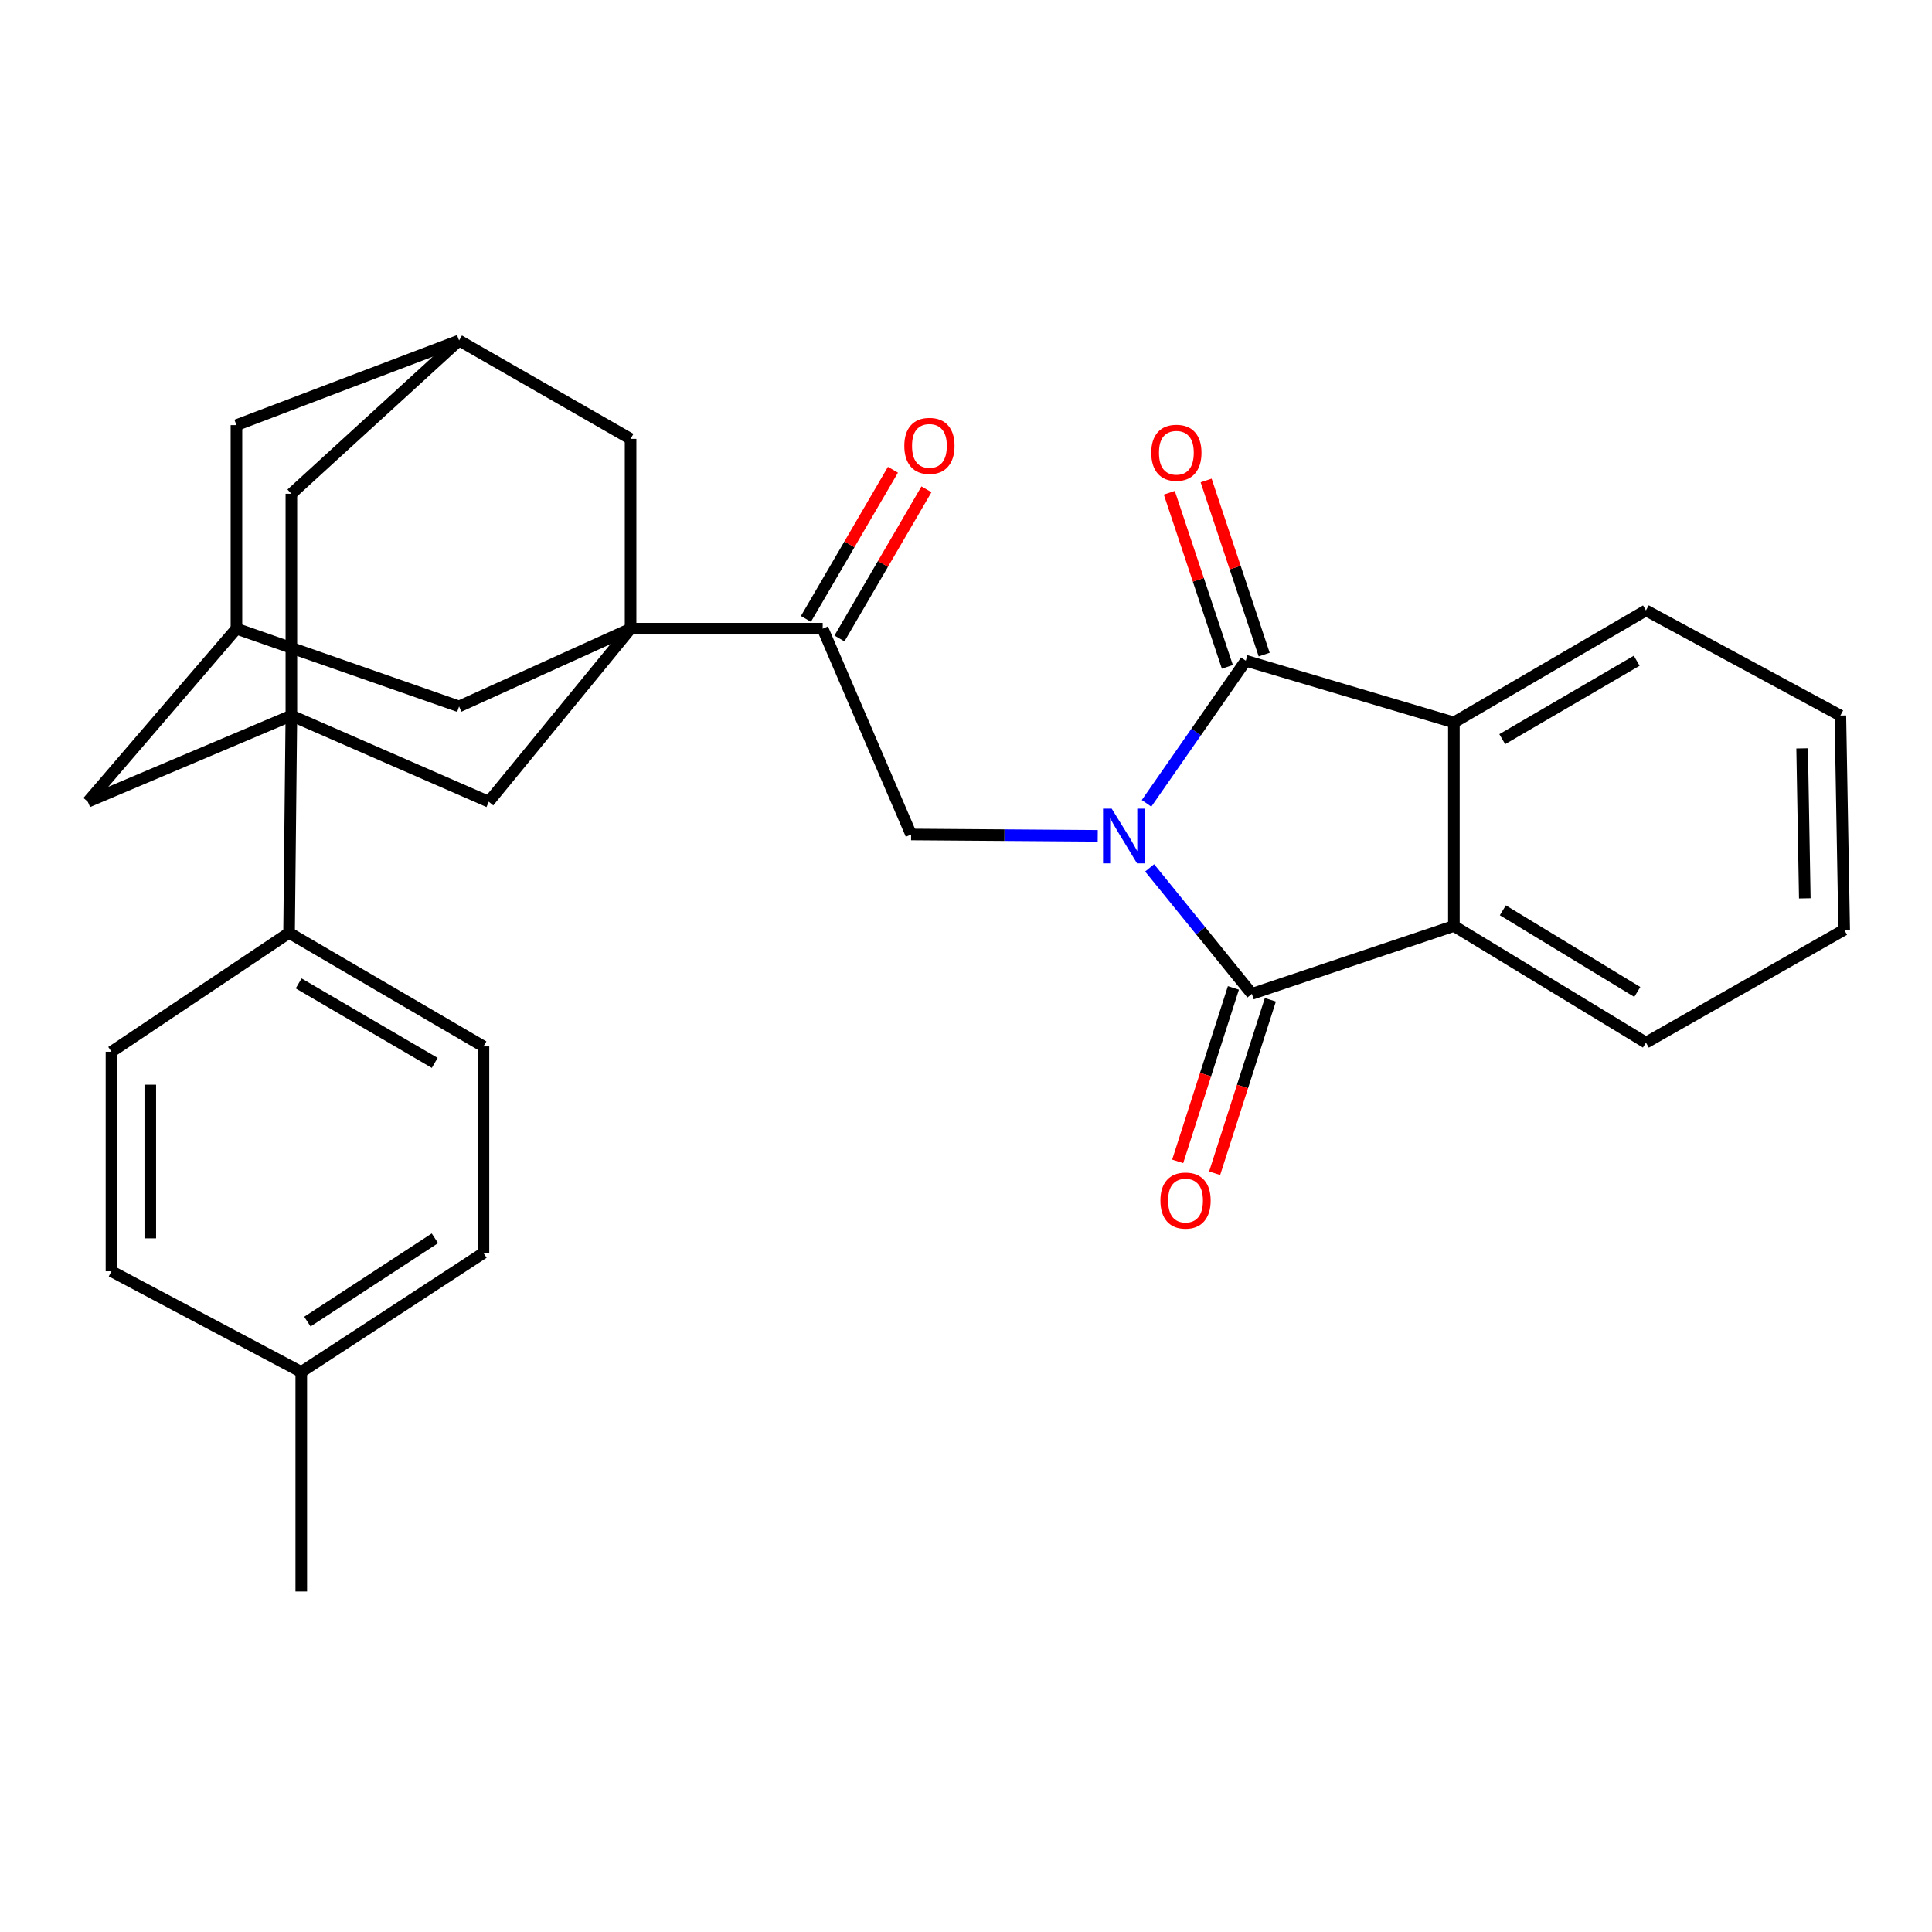 <?xml version='1.0' encoding='iso-8859-1'?>
<svg version='1.1' baseProfile='full'
              xmlns='http://www.w3.org/2000/svg'
                      xmlns:rdkit='http://www.rdkit.org/xml'
                      xmlns:xlink='http://www.w3.org/1999/xlink'
                  xml:space='preserve'
width='1000px' height='1000px' viewBox='0 0 1000 1000'>
<!-- END OF HEADER -->
<rect style='opacity:1.0;fill:#FFFFFF;stroke:none' width='1000' height='1000' x='0' y='0'> </rect>
<path class='bond-0' d='M 595.047,449.204 L 621.51,481.806' style='fill:none;fill-rule:evenodd;stroke:#0000FF;stroke-width:6px;stroke-linecap:butt;stroke-linejoin:miter;stroke-opacity:1' />
<path class='bond-0' d='M 621.51,481.806 L 647.973,514.409' style='fill:none;fill-rule:evenodd;stroke:#000000;stroke-width:6px;stroke-linecap:butt;stroke-linejoin:miter;stroke-opacity:1' />
<path class='bond-1' d='M 593.452,415.809 L 619.134,378.901' style='fill:none;fill-rule:evenodd;stroke:#0000FF;stroke-width:6px;stroke-linecap:butt;stroke-linejoin:miter;stroke-opacity:1' />
<path class='bond-1' d='M 619.134,378.901 L 644.815,341.993' style='fill:none;fill-rule:evenodd;stroke:#000000;stroke-width:6px;stroke-linecap:butt;stroke-linejoin:miter;stroke-opacity:1' />
<path class='bond-6' d='M 568.185,432.634 L 519.89,432.281' style='fill:none;fill-rule:evenodd;stroke:#0000FF;stroke-width:6px;stroke-linecap:butt;stroke-linejoin:miter;stroke-opacity:1' />
<path class='bond-6' d='M 519.89,432.281 L 471.595,431.929' style='fill:none;fill-rule:evenodd;stroke:#000000;stroke-width:6px;stroke-linecap:butt;stroke-linejoin:miter;stroke-opacity:1' />
<path class='bond-4' d='M 647.973,514.409 L 752.53,479.285' style='fill:none;fill-rule:evenodd;stroke:#000000;stroke-width:6px;stroke-linecap:butt;stroke-linejoin:miter;stroke-opacity:1' />
<path class='bond-16' d='M 638.41,511.337 L 623.989,556.229' style='fill:none;fill-rule:evenodd;stroke:#000000;stroke-width:6px;stroke-linecap:butt;stroke-linejoin:miter;stroke-opacity:1' />
<path class='bond-16' d='M 623.989,556.229 L 609.569,601.121' style='fill:none;fill-rule:evenodd;stroke:#FF0000;stroke-width:6px;stroke-linecap:butt;stroke-linejoin:miter;stroke-opacity:1' />
<path class='bond-16' d='M 657.537,517.481 L 643.117,562.373' style='fill:none;fill-rule:evenodd;stroke:#000000;stroke-width:6px;stroke-linecap:butt;stroke-linejoin:miter;stroke-opacity:1' />
<path class='bond-16' d='M 643.117,562.373 L 628.696,607.266' style='fill:none;fill-rule:evenodd;stroke:#FF0000;stroke-width:6px;stroke-linecap:butt;stroke-linejoin:miter;stroke-opacity:1' />
<path class='bond-5' d='M 644.815,341.993 L 752.53,373.936' style='fill:none;fill-rule:evenodd;stroke:#000000;stroke-width:6px;stroke-linecap:butt;stroke-linejoin:miter;stroke-opacity:1' />
<path class='bond-17' d='M 654.344,338.815 L 639.315,293.751' style='fill:none;fill-rule:evenodd;stroke:#000000;stroke-width:6px;stroke-linecap:butt;stroke-linejoin:miter;stroke-opacity:1' />
<path class='bond-17' d='M 639.315,293.751 L 624.286,248.687' style='fill:none;fill-rule:evenodd;stroke:#FF0000;stroke-width:6px;stroke-linecap:butt;stroke-linejoin:miter;stroke-opacity:1' />
<path class='bond-17' d='M 635.286,345.171 L 620.257,300.107' style='fill:none;fill-rule:evenodd;stroke:#000000;stroke-width:6px;stroke-linecap:butt;stroke-linejoin:miter;stroke-opacity:1' />
<path class='bond-17' d='M 620.257,300.107 L 605.228,255.043' style='fill:none;fill-rule:evenodd;stroke:#FF0000;stroke-width:6px;stroke-linecap:butt;stroke-linejoin:miter;stroke-opacity:1' />
<path class='bond-2' d='M 326.39,325.407 L 425.824,325.407' style='fill:none;fill-rule:evenodd;stroke:#000000;stroke-width:6px;stroke-linecap:butt;stroke-linejoin:miter;stroke-opacity:1' />
<path class='bond-8' d='M 326.39,325.407 L 252.995,414.975' style='fill:none;fill-rule:evenodd;stroke:#000000;stroke-width:6px;stroke-linecap:butt;stroke-linejoin:miter;stroke-opacity:1' />
<path class='bond-9' d='M 326.39,325.407 L 237.615,365.643' style='fill:none;fill-rule:evenodd;stroke:#000000;stroke-width:6px;stroke-linecap:butt;stroke-linejoin:miter;stroke-opacity:1' />
<path class='bond-10' d='M 326.39,325.407 L 326.39,227.157' style='fill:none;fill-rule:evenodd;stroke:#000000;stroke-width:6px;stroke-linecap:butt;stroke-linejoin:miter;stroke-opacity:1' />
<path class='bond-3' d='M 150.815,370.364 L 252.995,414.975' style='fill:none;fill-rule:evenodd;stroke:#000000;stroke-width:6px;stroke-linecap:butt;stroke-linejoin:miter;stroke-opacity:1' />
<path class='bond-11' d='M 150.815,370.364 L 149.621,482.845' style='fill:none;fill-rule:evenodd;stroke:#000000;stroke-width:6px;stroke-linecap:butt;stroke-linejoin:miter;stroke-opacity:1' />
<path class='bond-33' d='M 150.815,370.364 L 150.815,255.573' style='fill:none;fill-rule:evenodd;stroke:#000000;stroke-width:6px;stroke-linecap:butt;stroke-linejoin:miter;stroke-opacity:1' />
<path class='bond-34' d='M 150.815,370.364 L 45.455,414.975' style='fill:none;fill-rule:evenodd;stroke:#000000;stroke-width:6px;stroke-linecap:butt;stroke-linejoin:miter;stroke-opacity:1' />
<path class='bond-26' d='M 752.53,479.285 L 851.942,539.655' style='fill:none;fill-rule:evenodd;stroke:#000000;stroke-width:6px;stroke-linecap:butt;stroke-linejoin:miter;stroke-opacity:1' />
<path class='bond-26' d='M 777.87,471.169 L 847.458,513.428' style='fill:none;fill-rule:evenodd;stroke:#000000;stroke-width:6px;stroke-linecap:butt;stroke-linejoin:miter;stroke-opacity:1' />
<path class='bond-30' d='M 752.53,479.285 L 752.53,373.936' style='fill:none;fill-rule:evenodd;stroke:#000000;stroke-width:6px;stroke-linecap:butt;stroke-linejoin:miter;stroke-opacity:1' />
<path class='bond-25' d='M 752.53,373.936 L 851.942,315.943' style='fill:none;fill-rule:evenodd;stroke:#000000;stroke-width:6px;stroke-linecap:butt;stroke-linejoin:miter;stroke-opacity:1' />
<path class='bond-25' d='M 777.565,382.59 L 847.153,341.995' style='fill:none;fill-rule:evenodd;stroke:#000000;stroke-width:6px;stroke-linecap:butt;stroke-linejoin:miter;stroke-opacity:1' />
<path class='bond-7' d='M 471.595,431.929 L 425.824,325.407' style='fill:none;fill-rule:evenodd;stroke:#000000;stroke-width:6px;stroke-linecap:butt;stroke-linejoin:miter;stroke-opacity:1' />
<path class='bond-18' d='M 434.5,330.469 L 457.019,291.869' style='fill:none;fill-rule:evenodd;stroke:#000000;stroke-width:6px;stroke-linecap:butt;stroke-linejoin:miter;stroke-opacity:1' />
<path class='bond-18' d='M 457.019,291.869 L 479.538,253.269' style='fill:none;fill-rule:evenodd;stroke:#FF0000;stroke-width:6px;stroke-linecap:butt;stroke-linejoin:miter;stroke-opacity:1' />
<path class='bond-18' d='M 417.147,320.346 L 439.666,281.745' style='fill:none;fill-rule:evenodd;stroke:#000000;stroke-width:6px;stroke-linecap:butt;stroke-linejoin:miter;stroke-opacity:1' />
<path class='bond-18' d='M 439.666,281.745 L 462.185,243.145' style='fill:none;fill-rule:evenodd;stroke:#FF0000;stroke-width:6px;stroke-linecap:butt;stroke-linejoin:miter;stroke-opacity:1' />
<path class='bond-15' d='M 237.615,365.643 L 122.388,325.407' style='fill:none;fill-rule:evenodd;stroke:#000000;stroke-width:6px;stroke-linecap:butt;stroke-linejoin:miter;stroke-opacity:1' />
<path class='bond-14' d='M 326.39,227.157 L 237.615,176.251' style='fill:none;fill-rule:evenodd;stroke:#000000;stroke-width:6px;stroke-linecap:butt;stroke-linejoin:miter;stroke-opacity:1' />
<path class='bond-20' d='M 149.621,482.845 L 250.238,541.62' style='fill:none;fill-rule:evenodd;stroke:#000000;stroke-width:6px;stroke-linecap:butt;stroke-linejoin:miter;stroke-opacity:1' />
<path class='bond-20' d='M 154.58,509.009 L 225.012,550.151' style='fill:none;fill-rule:evenodd;stroke:#000000;stroke-width:6px;stroke-linecap:butt;stroke-linejoin:miter;stroke-opacity:1' />
<path class='bond-21' d='M 149.621,482.845 L 57.698,544.388' style='fill:none;fill-rule:evenodd;stroke:#000000;stroke-width:6px;stroke-linecap:butt;stroke-linejoin:miter;stroke-opacity:1' />
<path class='bond-12' d='M 45.455,414.975 L 122.388,325.407' style='fill:none;fill-rule:evenodd;stroke:#000000;stroke-width:6px;stroke-linecap:butt;stroke-linejoin:miter;stroke-opacity:1' />
<path class='bond-13' d='M 150.815,255.573 L 237.615,176.251' style='fill:none;fill-rule:evenodd;stroke:#000000;stroke-width:6px;stroke-linecap:butt;stroke-linejoin:miter;stroke-opacity:1' />
<path class='bond-19' d='M 237.615,176.251 L 122.388,220.047' style='fill:none;fill-rule:evenodd;stroke:#000000;stroke-width:6px;stroke-linecap:butt;stroke-linejoin:miter;stroke-opacity:1' />
<path class='bond-32' d='M 122.388,325.407 L 122.388,220.047' style='fill:none;fill-rule:evenodd;stroke:#000000;stroke-width:6px;stroke-linecap:butt;stroke-linejoin:miter;stroke-opacity:1' />
<path class='bond-23' d='M 250.238,541.62 L 250.238,648.531' style='fill:none;fill-rule:evenodd;stroke:#000000;stroke-width:6px;stroke-linecap:butt;stroke-linejoin:miter;stroke-opacity:1' />
<path class='bond-22' d='M 57.698,544.388 L 57.698,658.007' style='fill:none;fill-rule:evenodd;stroke:#000000;stroke-width:6px;stroke-linecap:butt;stroke-linejoin:miter;stroke-opacity:1' />
<path class='bond-22' d='M 77.788,561.43 L 77.788,640.964' style='fill:none;fill-rule:evenodd;stroke:#000000;stroke-width:6px;stroke-linecap:butt;stroke-linejoin:miter;stroke-opacity:1' />
<path class='bond-24' d='M 57.698,658.007 L 155.938,710.118' style='fill:none;fill-rule:evenodd;stroke:#000000;stroke-width:6px;stroke-linecap:butt;stroke-linejoin:miter;stroke-opacity:1' />
<path class='bond-35' d='M 250.238,648.531 L 155.938,710.118' style='fill:none;fill-rule:evenodd;stroke:#000000;stroke-width:6px;stroke-linecap:butt;stroke-linejoin:miter;stroke-opacity:1' />
<path class='bond-35' d='M 225.107,640.949 L 159.098,684.06' style='fill:none;fill-rule:evenodd;stroke:#000000;stroke-width:6px;stroke-linecap:butt;stroke-linejoin:miter;stroke-opacity:1' />
<path class='bond-27' d='M 155.938,710.118 L 155.938,823.749' style='fill:none;fill-rule:evenodd;stroke:#000000;stroke-width:6px;stroke-linecap:butt;stroke-linejoin:miter;stroke-opacity:1' />
<path class='bond-29' d='M 851.942,315.943 L 952.57,370.364' style='fill:none;fill-rule:evenodd;stroke:#000000;stroke-width:6px;stroke-linecap:butt;stroke-linejoin:miter;stroke-opacity:1' />
<path class='bond-28' d='M 851.942,539.655 L 954.545,481.261' style='fill:none;fill-rule:evenodd;stroke:#000000;stroke-width:6px;stroke-linecap:butt;stroke-linejoin:miter;stroke-opacity:1' />
<path class='bond-31' d='M 954.545,481.261 L 952.57,370.364' style='fill:none;fill-rule:evenodd;stroke:#000000;stroke-width:6px;stroke-linecap:butt;stroke-linejoin:miter;stroke-opacity:1' />
<path class='bond-31' d='M 934.162,464.984 L 932.78,387.357' style='fill:none;fill-rule:evenodd;stroke:#000000;stroke-width:6px;stroke-linecap:butt;stroke-linejoin:miter;stroke-opacity:1' />
<path  class='atom-0' d='M 575.417 418.572
L 584.697 433.572
Q 585.617 435.052, 587.097 437.732
Q 588.577 440.412, 588.657 440.572
L 588.657 418.572
L 592.417 418.572
L 592.417 446.892
L 588.537 446.892
L 578.577 430.492
Q 577.417 428.572, 576.177 426.372
Q 574.977 424.172, 574.617 423.492
L 574.617 446.892
L 570.937 446.892
L 570.937 418.572
L 575.417 418.572
' fill='#0000FF'/>
<path  class='atom-17' d='M 600.631 621.401
Q 600.631 614.601, 603.991 610.801
Q 607.351 607.001, 613.631 607.001
Q 619.911 607.001, 623.271 610.801
Q 626.631 614.601, 626.631 621.401
Q 626.631 628.281, 623.231 632.201
Q 619.831 636.081, 613.631 636.081
Q 607.391 636.081, 603.991 632.201
Q 600.631 628.321, 600.631 621.401
M 613.631 632.881
Q 617.951 632.881, 620.271 630.001
Q 622.631 627.081, 622.631 621.401
Q 622.631 615.841, 620.271 613.041
Q 617.951 610.201, 613.631 610.201
Q 609.311 610.201, 606.951 613.001
Q 604.631 615.801, 604.631 621.401
Q 604.631 627.121, 606.951 630.001
Q 609.311 632.881, 613.631 632.881
' fill='#FF0000'/>
<path  class='atom-18' d='M 595.887 234.346
Q 595.887 227.546, 599.247 223.746
Q 602.607 219.946, 608.887 219.946
Q 615.167 219.946, 618.527 223.746
Q 621.887 227.546, 621.887 234.346
Q 621.887 241.226, 618.487 245.146
Q 615.087 249.026, 608.887 249.026
Q 602.647 249.026, 599.247 245.146
Q 595.887 241.266, 595.887 234.346
M 608.887 245.826
Q 613.207 245.826, 615.527 242.946
Q 617.887 240.026, 617.887 234.346
Q 617.887 228.786, 615.527 225.986
Q 613.207 223.146, 608.887 223.146
Q 604.567 223.146, 602.207 225.946
Q 599.887 228.746, 599.887 234.346
Q 599.887 240.066, 602.207 242.946
Q 604.567 245.826, 608.887 245.826
' fill='#FF0000'/>
<path  class='atom-19' d='M 468.071 230.786
Q 468.071 223.986, 471.431 220.186
Q 474.791 216.386, 481.071 216.386
Q 487.351 216.386, 490.711 220.186
Q 494.071 223.986, 494.071 230.786
Q 494.071 237.666, 490.671 241.586
Q 487.271 245.466, 481.071 245.466
Q 474.831 245.466, 471.431 241.586
Q 468.071 237.706, 468.071 230.786
M 481.071 242.266
Q 485.391 242.266, 487.711 239.386
Q 490.071 236.466, 490.071 230.786
Q 490.071 225.226, 487.711 222.426
Q 485.391 219.586, 481.071 219.586
Q 476.751 219.586, 474.391 222.386
Q 472.071 225.186, 472.071 230.786
Q 472.071 236.506, 474.391 239.386
Q 476.751 242.266, 481.071 242.266
' fill='#FF0000'/>
</svg>
